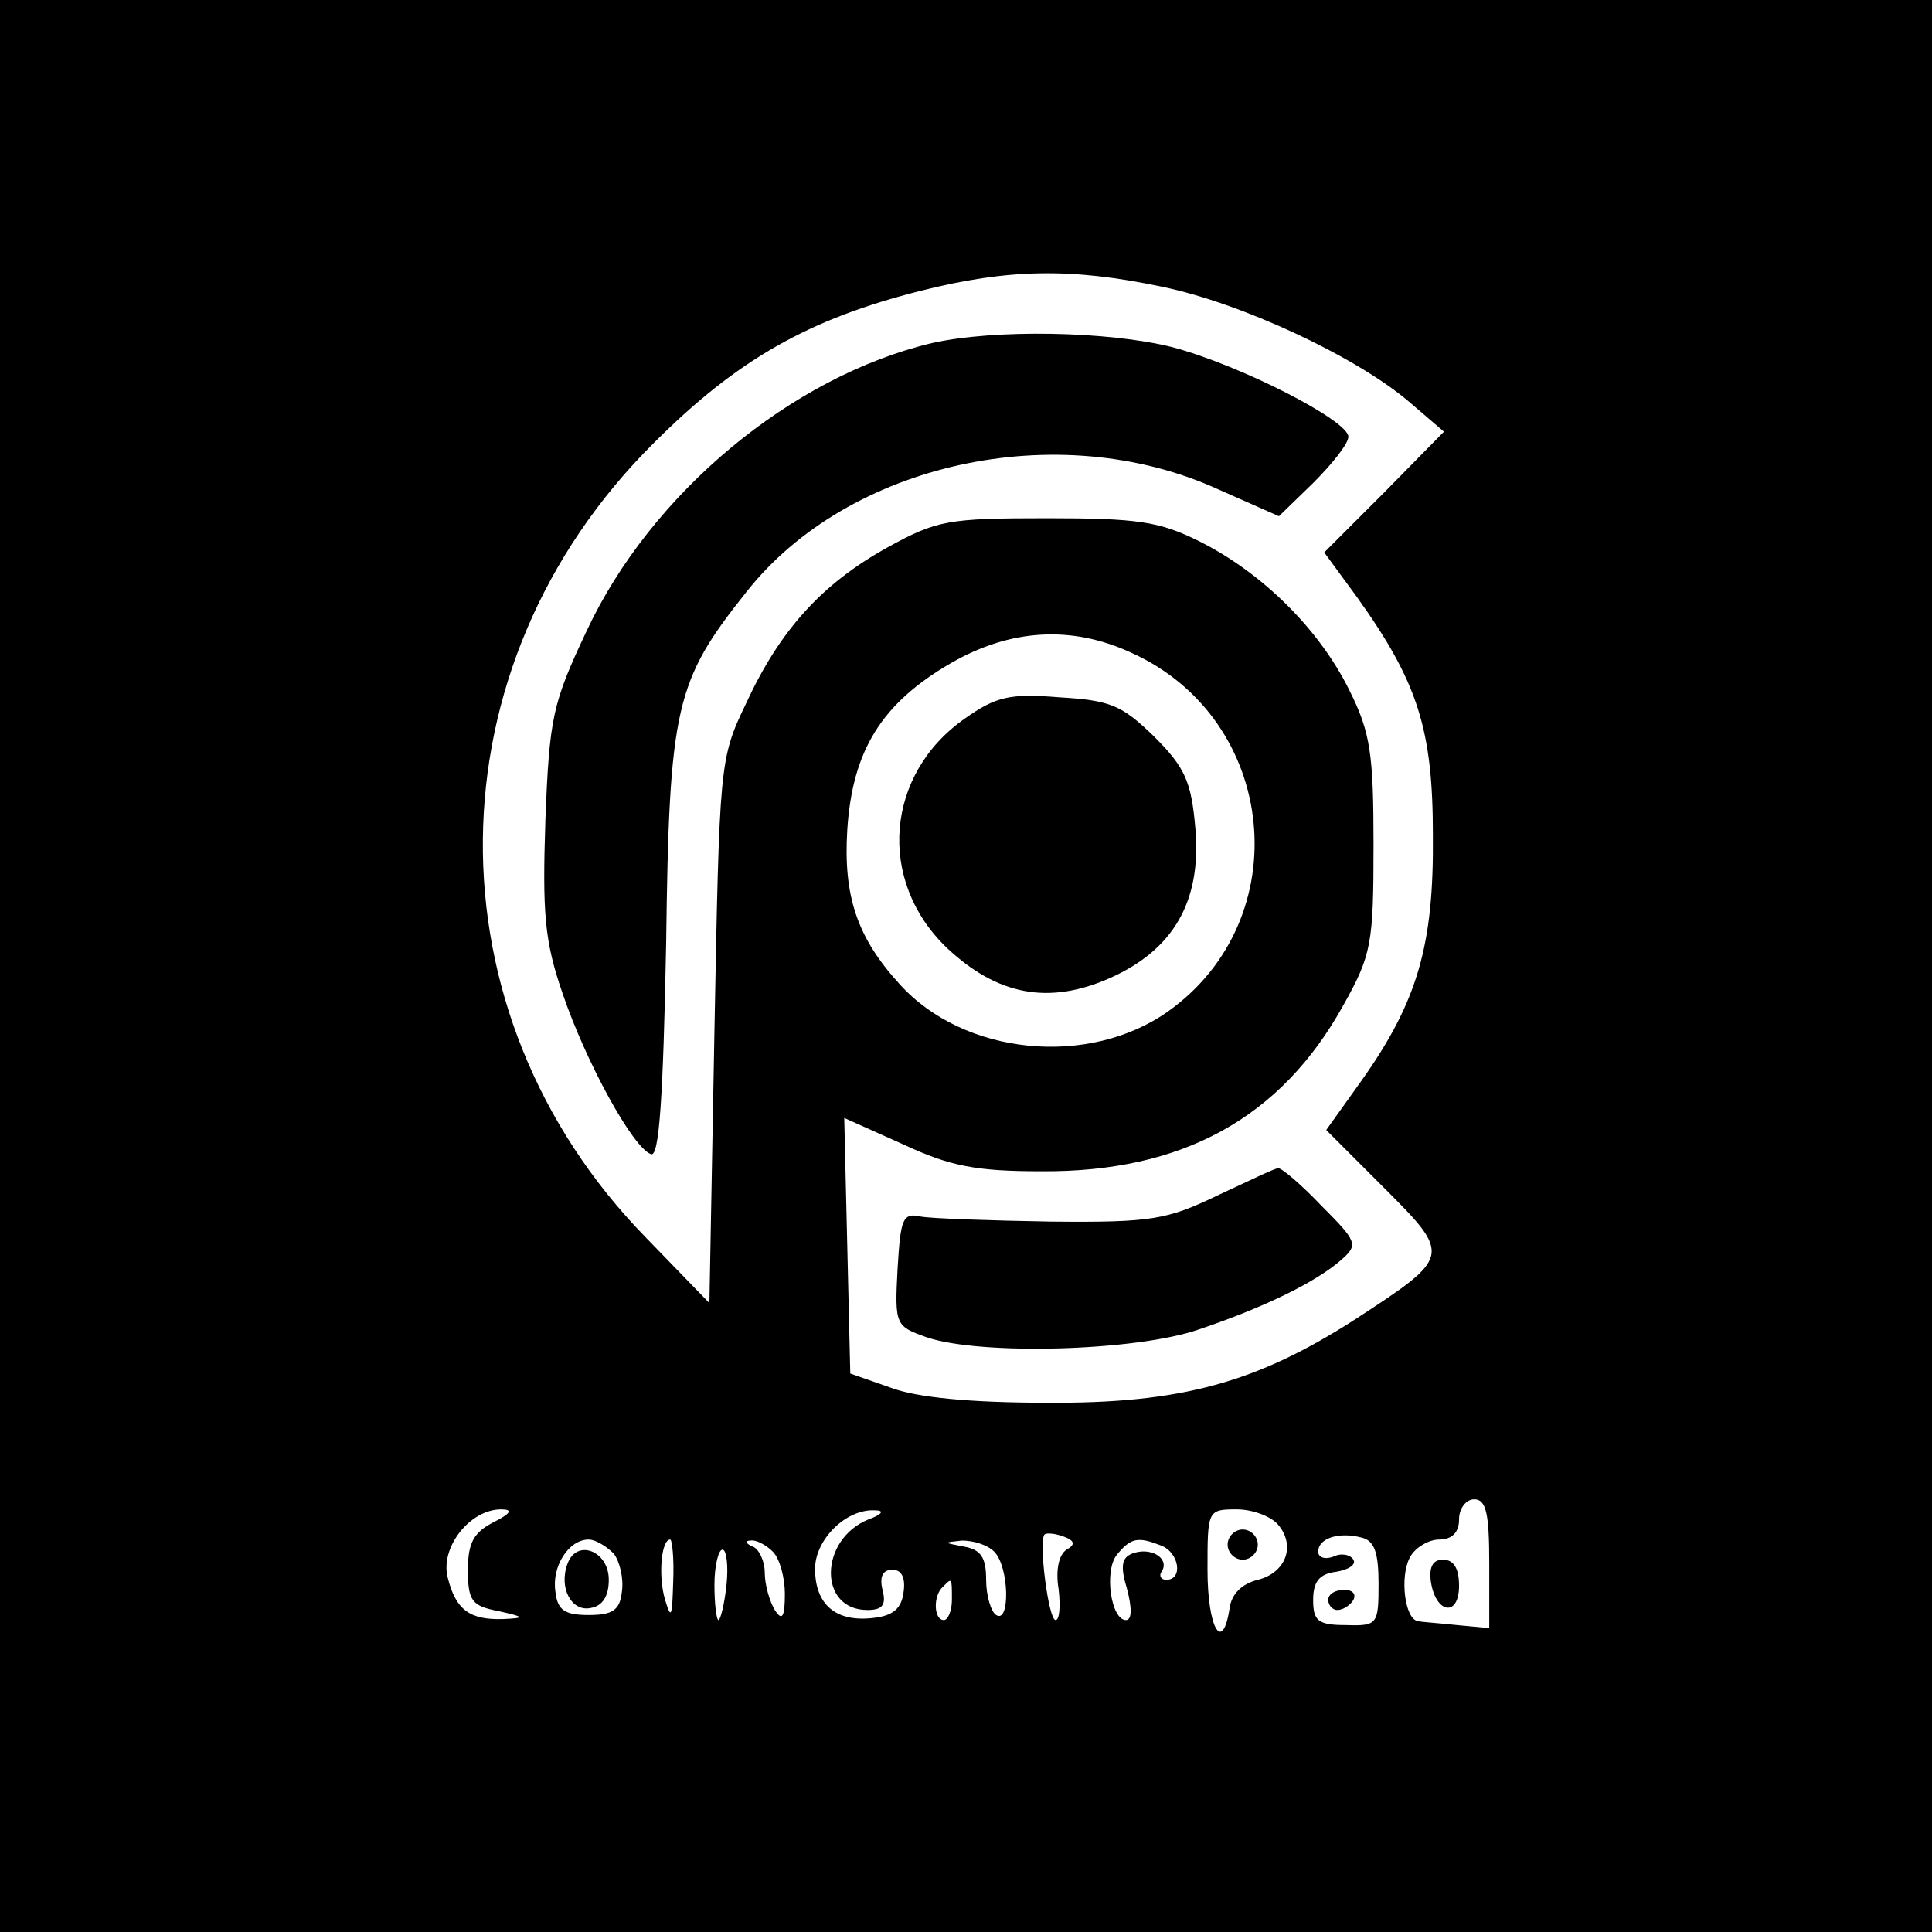 <?xml version="1.0" standalone="no"?>
<!DOCTYPE svg PUBLIC "-//W3C//DTD SVG 20010904//EN"
 "http://www.w3.org/TR/2001/REC-SVG-20010904/DTD/svg10.dtd">
<svg version="1.0" xmlns="http://www.w3.org/2000/svg"
 width="192pt" height="192pt" viewBox="0 0 192 192"
 preserveAspectRatio="xMidYMid meet">

<g transform="translate(0,192) scale(0.1,-0.1)"
fill="#000000" stroke="none">
<path d="M0 960 l0 -960 960 0 960 0 0 960 0 960 -960 0 -960 0 0 -960z m1155
675 c78 -16 192 -69 245 -114 l35 -30 -59 -60 -60 -60 33 -45 c60 -84 75 -131
75 -236 1 -109 -15 -165 -71 -244 l-35 -49 58 -58 c67 -67 66 -68 -29 -130
-98 -63 -173 -84 -307 -83 -74 0 -129 5 -155 15 l-40 14 -3 127 -3 127 58 -26
c47 -22 73 -27 138 -27 140 -1 238 53 300 165 28 50 30 61 30 159 0 91 -3 112
-24 154 -30 61 -87 117 -149 148 -40 20 -62 23 -152 23 -98 0 -109 -2 -158
-29 -65 -36 -107 -82 -141 -156 -26 -54 -26 -60 -31 -325 l-5 -270 -63 65
c-219 224 -216 568 8 790 83 83 154 123 265 151 87 22 150 23 240 4z m-30
-364 c145 -66 165 -264 36 -356 -79 -56 -203 -44 -267 27 -42 46 -56 87 -52
153 5 79 34 126 103 166 59 34 120 38 180 10z m355 -905 l0 -64 -32 3 c-18 2
-36 3 -39 4 -13 2 -18 44 -8 63 5 10 19 18 29 18 13 0 20 7 20 20 0 11 7 20
15 20 12 0 15 -14 15 -64z m-990 41 c-19 -10 -25 -20 -25 -47 0 -31 4 -36 30
-41 27 -6 27 -7 5 -8 -33 -1 -47 9 -55 41 -8 30 22 68 53 68 12 0 10 -4 -8
-13z m373 3 c-49 -20 -50 -90 -1 -90 15 0 19 5 15 20 -3 13 0 20 10 20 9 0 13
-8 11 -22 -2 -17 -11 -24 -31 -26 -36 -4 -57 13 -57 49 0 29 31 60 60 58 9 0
7 -4 -7 -9z m407 -5 c18 -21 8 -48 -20 -55 -16 -4 -26 -14 -28 -28 -7 -46 -22
-20 -22 38 0 59 0 60 29 60 16 0 34 -7 41 -15z m-210 -25 c-8 -5 -11 -21 -8
-39 2 -17 1 -31 -3 -31 -7 0 -17 78 -11 85 2 2 11 1 19 -2 11 -4 12 -8 3 -13z
m310 -34 c0 -40 -1 -42 -32 -41 -28 0 -33 4 -33 25 0 18 6 26 23 28 12 2 20 7
17 12 -3 5 -12 7 -20 3 -8 -3 -15 -1 -15 5 0 13 20 20 43 14 13 -3 17 -15 17
-46z m-760 30 c6 -8 10 -25 8 -38 -2 -18 -9 -23 -33 -23 -24 0 -31 5 -33 23
-4 25 13 52 33 52 7 0 18 -7 25 -14z m59 -28 c-1 -35 -2 -38 -8 -18 -7 23 -4
60 5 60 2 0 4 -19 3 -42z m99 30 c7 -7 12 -26 12 -42 0 -24 -3 -27 -10 -16 -5
8 -10 25 -10 37 0 12 -6 24 -12 26 -7 3 -8 6 -2 6 5 1 15 -4 22 -11z m220 0
c15 -15 16 -72 2 -63 -5 3 -10 19 -10 35 0 22 -5 30 -22 33 -21 4 -21 4 -2 6
11 0 25 -4 32 -11z m166 6 c18 -7 22 -34 5 -34 -5 0 -8 4 -4 9 7 13 -12 24
-30 17 -10 -4 -12 -12 -5 -35 5 -19 5 -31 -1 -31 -15 0 -22 49 -9 65 14 17 21
18 44 9z m-432 -39 c-2 -19 -6 -35 -8 -35 -2 0 -4 16 -4 35 0 19 4 35 8 35 4
0 6 -16 4 -35z m224 -15 c0 -11 -4 -20 -8 -20 -10 0 -11 24 -1 33 9 9 9 10 9
-13z"/>
<path d="M926 1579 c-139 -33 -279 -149 -343 -286 -34 -72 -37 -86 -41 -188
-3 -92 -1 -120 17 -172 23 -68 70 -154 88 -160 8 -3 12 54 15 209 3 236 9 261
80 350 101 128 309 174 468 102 l61 -27 34 33 c19 19 35 39 35 46 0 16 -107
71 -175 89 -64 16 -177 18 -239 4z"/>
<path d="M1210 732 c-50 -24 -65 -27 -165 -26 -60 1 -119 3 -130 5 -18 4 -20
-2 -23 -52 -3 -56 -2 -57 29 -68 53 -18 208 -14 271 8 65 22 116 47 141 69 17
15 16 18 -20 54 -20 21 -40 38 -43 37 -3 0 -30 -13 -60 -27z"/>
<path d="M959 1206 c-79 -55 -88 -161 -18 -228 50 -47 101 -57 162 -30 63 28
91 76 85 148 -4 47 -10 61 -41 92 -32 31 -43 36 -94 39 -49 4 -63 1 -94 -21z"/>
<path d="M1422 348 c5 -32 28 -35 28 -4 0 17 -5 26 -16 26 -10 0 -14 -7 -12
-22z"/>
<path d="M1220 385 c0 -8 7 -15 15 -15 8 0 15 7 15 15 0 8 -7 15 -15 15 -8 0
-15 -7 -15 -15z"/>
<path d="M1320 330 c0 -5 4 -10 9 -10 6 0 13 5 16 10 3 6 -1 10 -9 10 -9 0
-16 -4 -16 -10z"/>
<path d="M564 366 c-9 -24 4 -48 23 -44 12 2 18 12 18 28 0 29 -32 41 -41 16z"/>
</g>
</svg>

